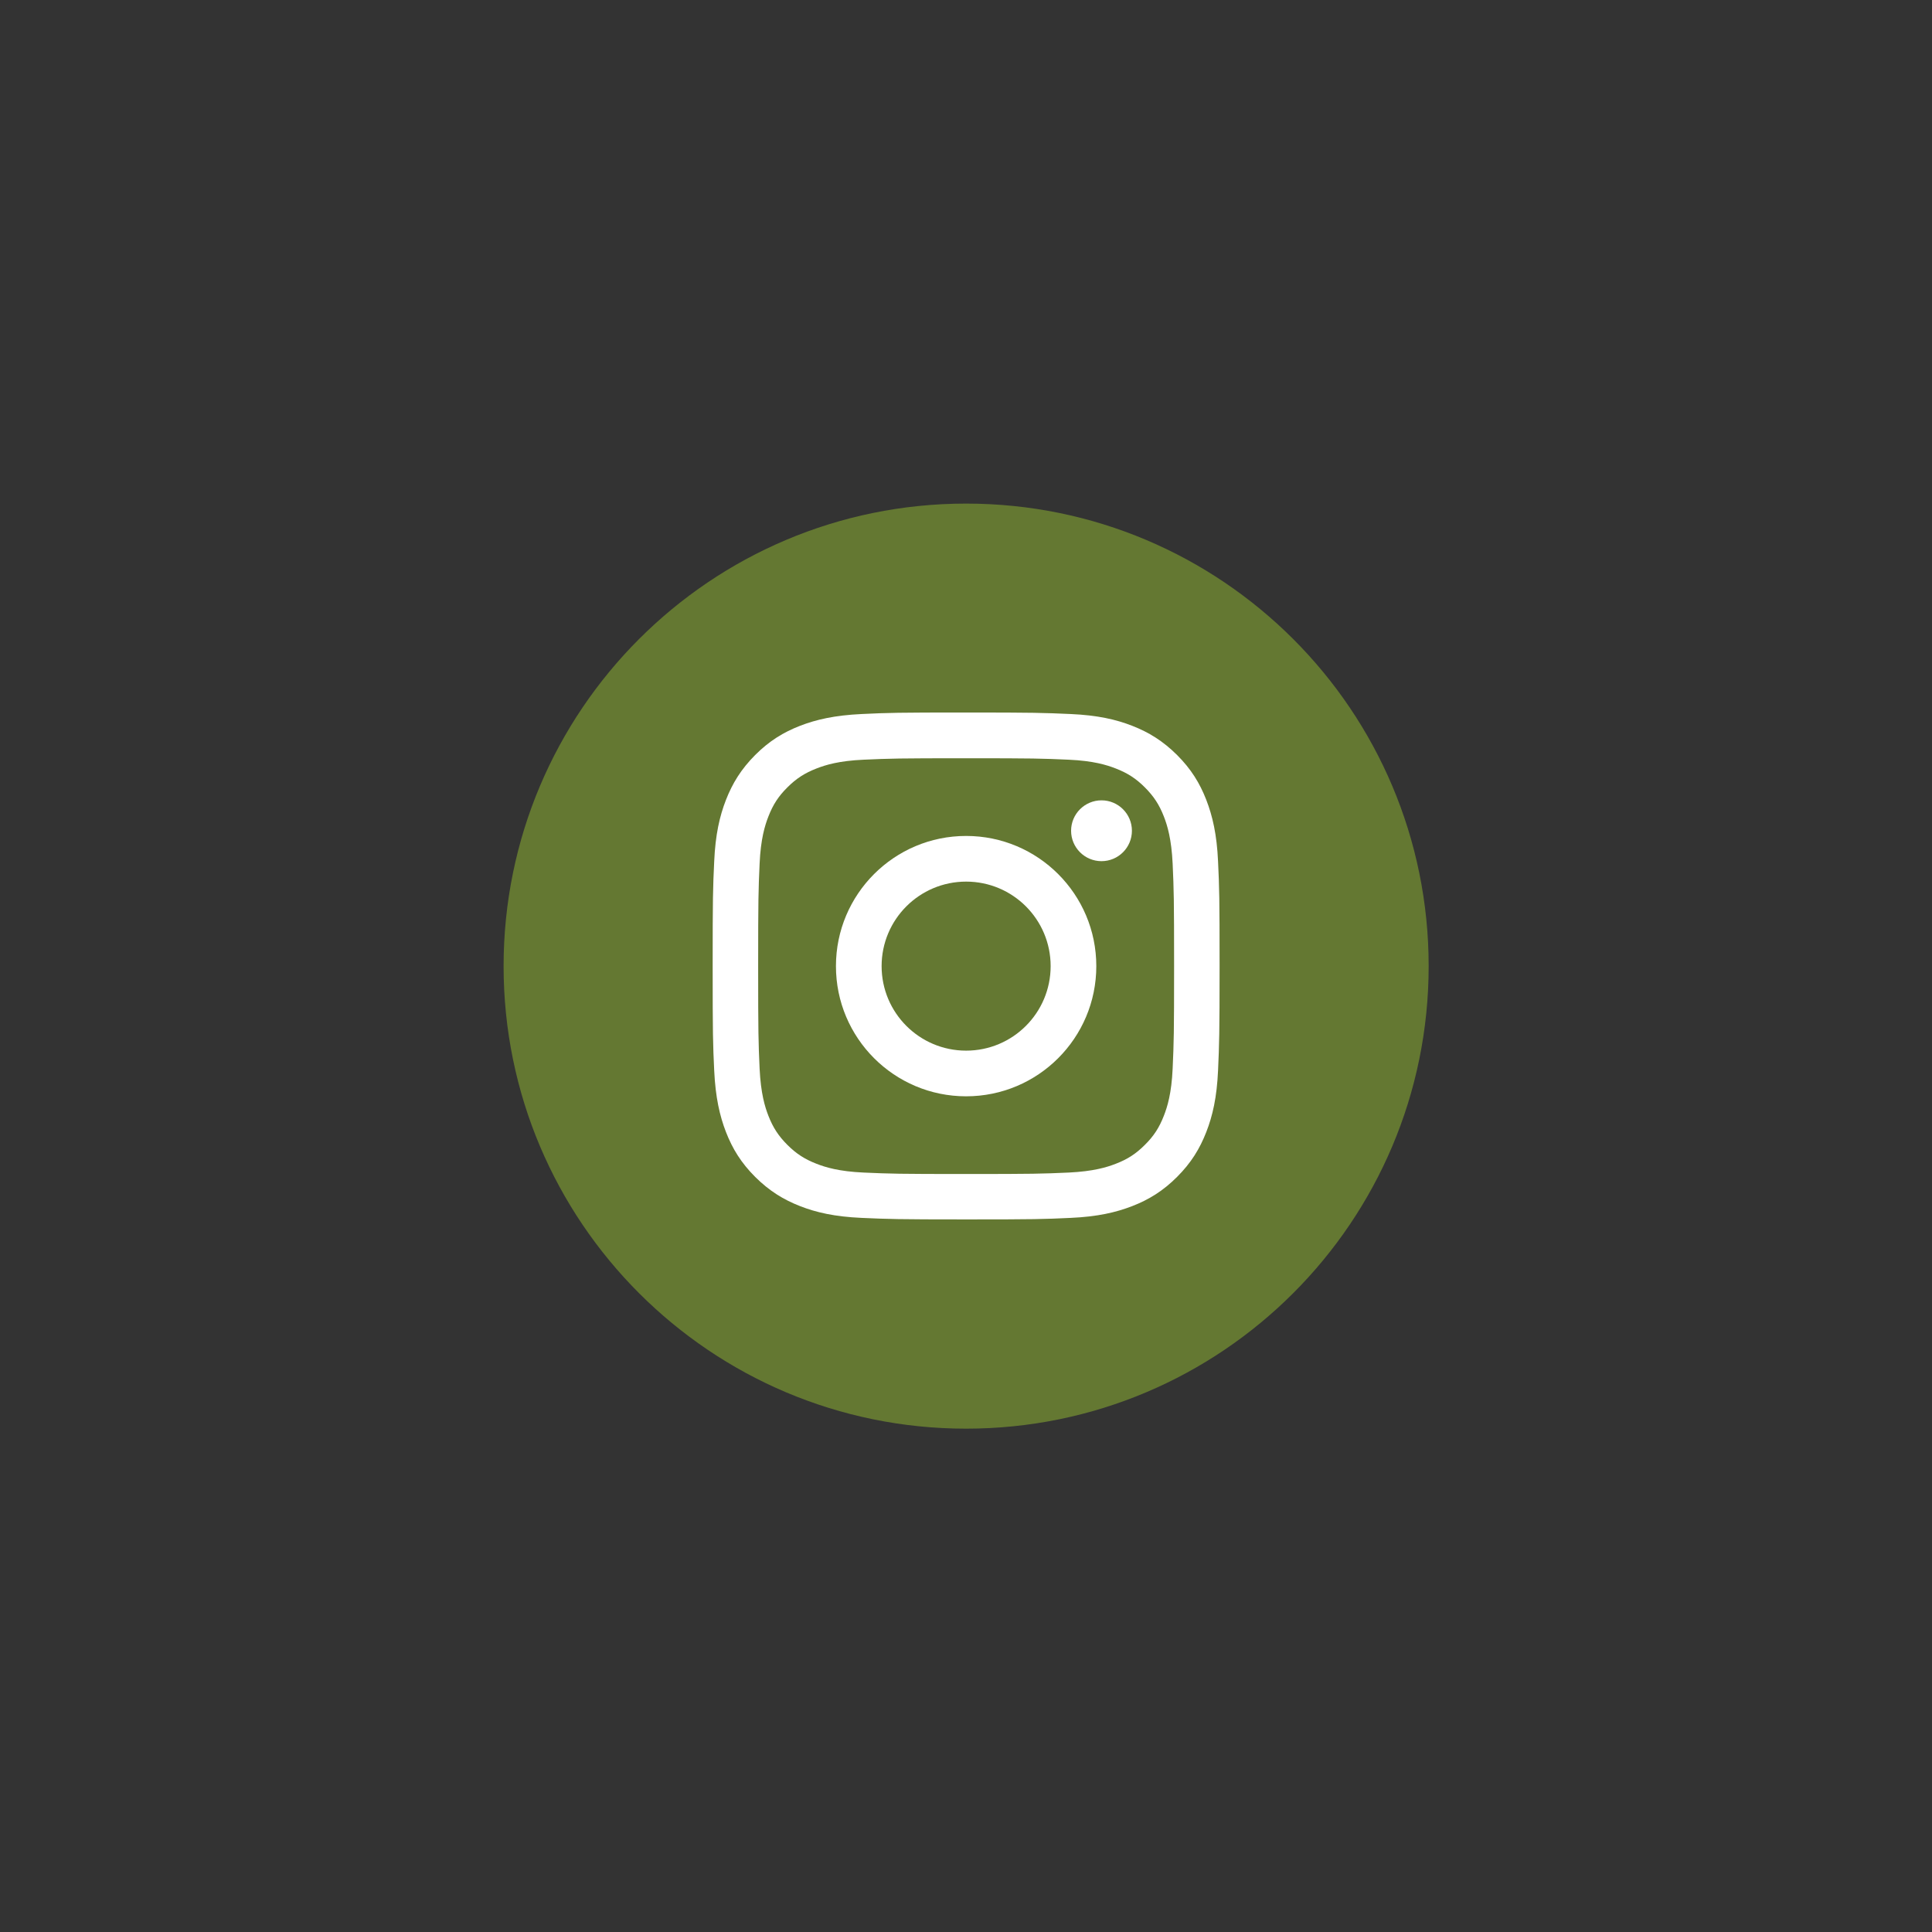 <?xml version="1.0" encoding="utf-8"?>
<!-- Generator: Adobe Illustrator 26.0.3, SVG Export Plug-In . SVG Version: 6.00 Build 0)  -->
<svg version="1.1" id="Ebene_1" xmlns="http://www.w3.org/2000/svg" xmlns:xlink="http://www.w3.org/1999/xlink" x="0px" y="0px"
	 viewBox="0 0 2267.7 2267.7" style="enable-background:new 0 0 2267.7 2267.7;" xml:space="preserve">
<rect x="0" y="0" width="2267.7" height="2267.7" fill="#333333" stroke="none"/>
<style type="text/css">
	.st0{clip-path:url(#SVGID_00000065767112269891989080000012611789870949039259_);fill:#647832;}
	.st1{clip-path:url(#SVGID_00000062902621512060118390000010690391377268563343_);fill:#FFFFFF;}
	.st2{clip-path:url(#SVGID_00000078002470195344869520000006001489336979251333_);fill:#FFFFFF;}
	.st3{clip-path:url(#SVGID_00000114039751333442750230000015127202294305121671_);fill:#FFFFFF;}
</style>
<g>
	<g>
		<defs>
			<rect id="SVGID_1_" x="591.1" y="591.1" width="1085.8" height="1085.7"/>
		</defs>
		<clipPath id="SVGID_00000006698223396001235510000011291047975080007589_">
			<use xlink:href="#SVGID_1_"  style="overflow:visible;"/>
		</clipPath>
		<path style="clip-path:url(#SVGID_00000006698223396001235510000011291047975080007589_);fill:#647832;" d="M1134,1676.9
			L1134,1676.9c-299.8,0-542.9-243-542.9-542.9s243-542.9,542.9-542.9s542.9,243,542.9,542.9S1433.8,1676.9,1134,1676.9"/>
	</g>
	<g>
		<defs>
			<rect id="SVGID_00000083081455874036819670000017127865628267656840_" x="591.1" y="591.1" width="1085.8" height="1085.7"/>
		</defs>
		<clipPath id="SVGID_00000105396807614458655490000013797502708698887307_">
			<use xlink:href="#SVGID_00000083081455874036819670000017127865628267656840_"  style="overflow:visible;"/>
		</clipPath>
		<path style="clip-path:url(#SVGID_00000105396807614458655490000013797502708698887307_);fill:#FFFFFF;" d="M1134,836.3
			c-80.8,0-91,0.3-122.7,1.8c-31.7,1.5-53.3,6.5-72.2,13.8c-19.6,7.6-36.2,17.8-52.7,34.3c-16.5,16.6-26.7,33.2-34.3,52.7
			c-7.4,19-12.4,40.6-13.8,72.2c-1.5,31.8-1.8,41.9-1.8,122.7s0.3,91,1.8,122.7c1.5,31.7,6.5,53.3,13.8,72.2
			c7.6,19.6,17.8,36.2,34.3,52.7c16.6,16.5,33.2,26.7,52.7,34.3c18.9,7.4,40.6,12.4,72.2,13.8c31.8,1.4,41.9,1.8,122.7,1.8
			s91-0.3,122.7-1.8c31.7-1.4,53.3-6.5,72.2-13.8c19.6-7.6,36.2-17.8,52.7-34.3c16.6-16.6,26.7-33.2,34.3-52.7
			c7.4-19,12.4-40.6,13.8-72.2c1.4-31.8,1.8-41.9,1.8-122.7s-0.3-91-1.8-122.7c-1.4-31.7-6.5-53.3-13.8-72.2
			c-7.6-19.6-17.8-36.2-34.3-52.7c-16.6-16.5-33.2-26.7-52.7-34.3c-18.9-7.4-40.6-12.4-72.2-13.8
			C1225,836.7,1214.8,836.3,1134,836.3 M1134,890c79.5,0,88.9,0.3,120.3,1.7c29.1,1.3,44.8,6.2,55.3,10.3
			c13.9,5.4,23.8,11.8,34.2,22.2c10.4,10.4,16.9,20.3,22.3,34.2c4.1,10.5,8.9,26.2,10.3,55.3c1.4,31.4,1.7,40.8,1.7,120.3
			s-0.3,88.9-1.7,120.3c-1.3,29.1-6.2,44.8-10.3,55.3c-5.4,13.9-11.8,23.8-22.3,34.2c-10.4,10.4-20.3,16.9-34.2,22.2
			c-10.5,4.1-26.2,8.9-55.3,10.3c-31.4,1.4-40.8,1.7-120.3,1.7s-88.9-0.3-120.3-1.7c-29-1.3-44.8-6.2-55.3-10.3
			c-13.9-5.4-23.8-11.8-34.2-22.2c-10.4-10.4-16.9-20.3-22.3-34.2c-4.1-10.5-8.9-26.2-10.3-55.3c-1.4-31.4-1.7-40.8-1.7-120.3
			s0.3-88.9,1.7-120.3c1.3-29,6.2-44.8,10.3-55.3c5.4-13.9,11.8-23.8,22.3-34.2c10.4-10.4,20.3-16.8,34.2-22.2
			c10.5-4.1,26.2-9,55.3-10.3C1045.1,890.3,1054.5,890,1134,890"/>
	</g>
	<g>
		<defs>
			<rect id="SVGID_00000119098299874574439380000008911099211845273223_" x="591.1" y="591.1" width="1085.8" height="1085.7"/>
		</defs>
		<clipPath id="SVGID_00000022550611041173666130000007510170298992175283_">
			<use xlink:href="#SVGID_00000119098299874574439380000008911099211845273223_"  style="overflow:visible;"/>
		</clipPath>
		<path style="clip-path:url(#SVGID_00000022550611041173666130000007510170298992175283_);fill:#FFFFFF;" d="M1134,1233.2
			c-54.8,0-99.2-44.4-99.2-99.2s44.4-99.2,99.2-99.2c54.8,0,99.2,44.4,99.2,99.2S1188.8,1233.2,1134,1233.2 M1134,981.2
			c-84.4,0-152.8,68.4-152.8,152.8s68.4,152.8,152.8,152.8s152.8-68.4,152.8-152.8S1218.4,981.2,1134,981.2"/>
	</g>
	<g>
		<defs>
			<rect id="SVGID_00000018233387700377913020000018061183246338662807_" x="591.1" y="591.1" width="1085.8" height="1085.7"/>
		</defs>
		<clipPath id="SVGID_00000038404947671499743130000013910706029981940125_">
			<use xlink:href="#SVGID_00000018233387700377913020000018061183246338662807_"  style="overflow:visible;"/>
		</clipPath>
		<path style="clip-path:url(#SVGID_00000038404947671499743130000013910706029981940125_);fill:#FFFFFF;" d="M1328.6,975.1
			c0,19.7-16,35.7-35.7,35.7c-19.7,0-35.7-16-35.7-35.7c0-19.7,16-35.7,35.7-35.7C1312.6,939.4,1328.6,955.4,1328.6,975.1"/>
	</g>
</g>
</svg>
